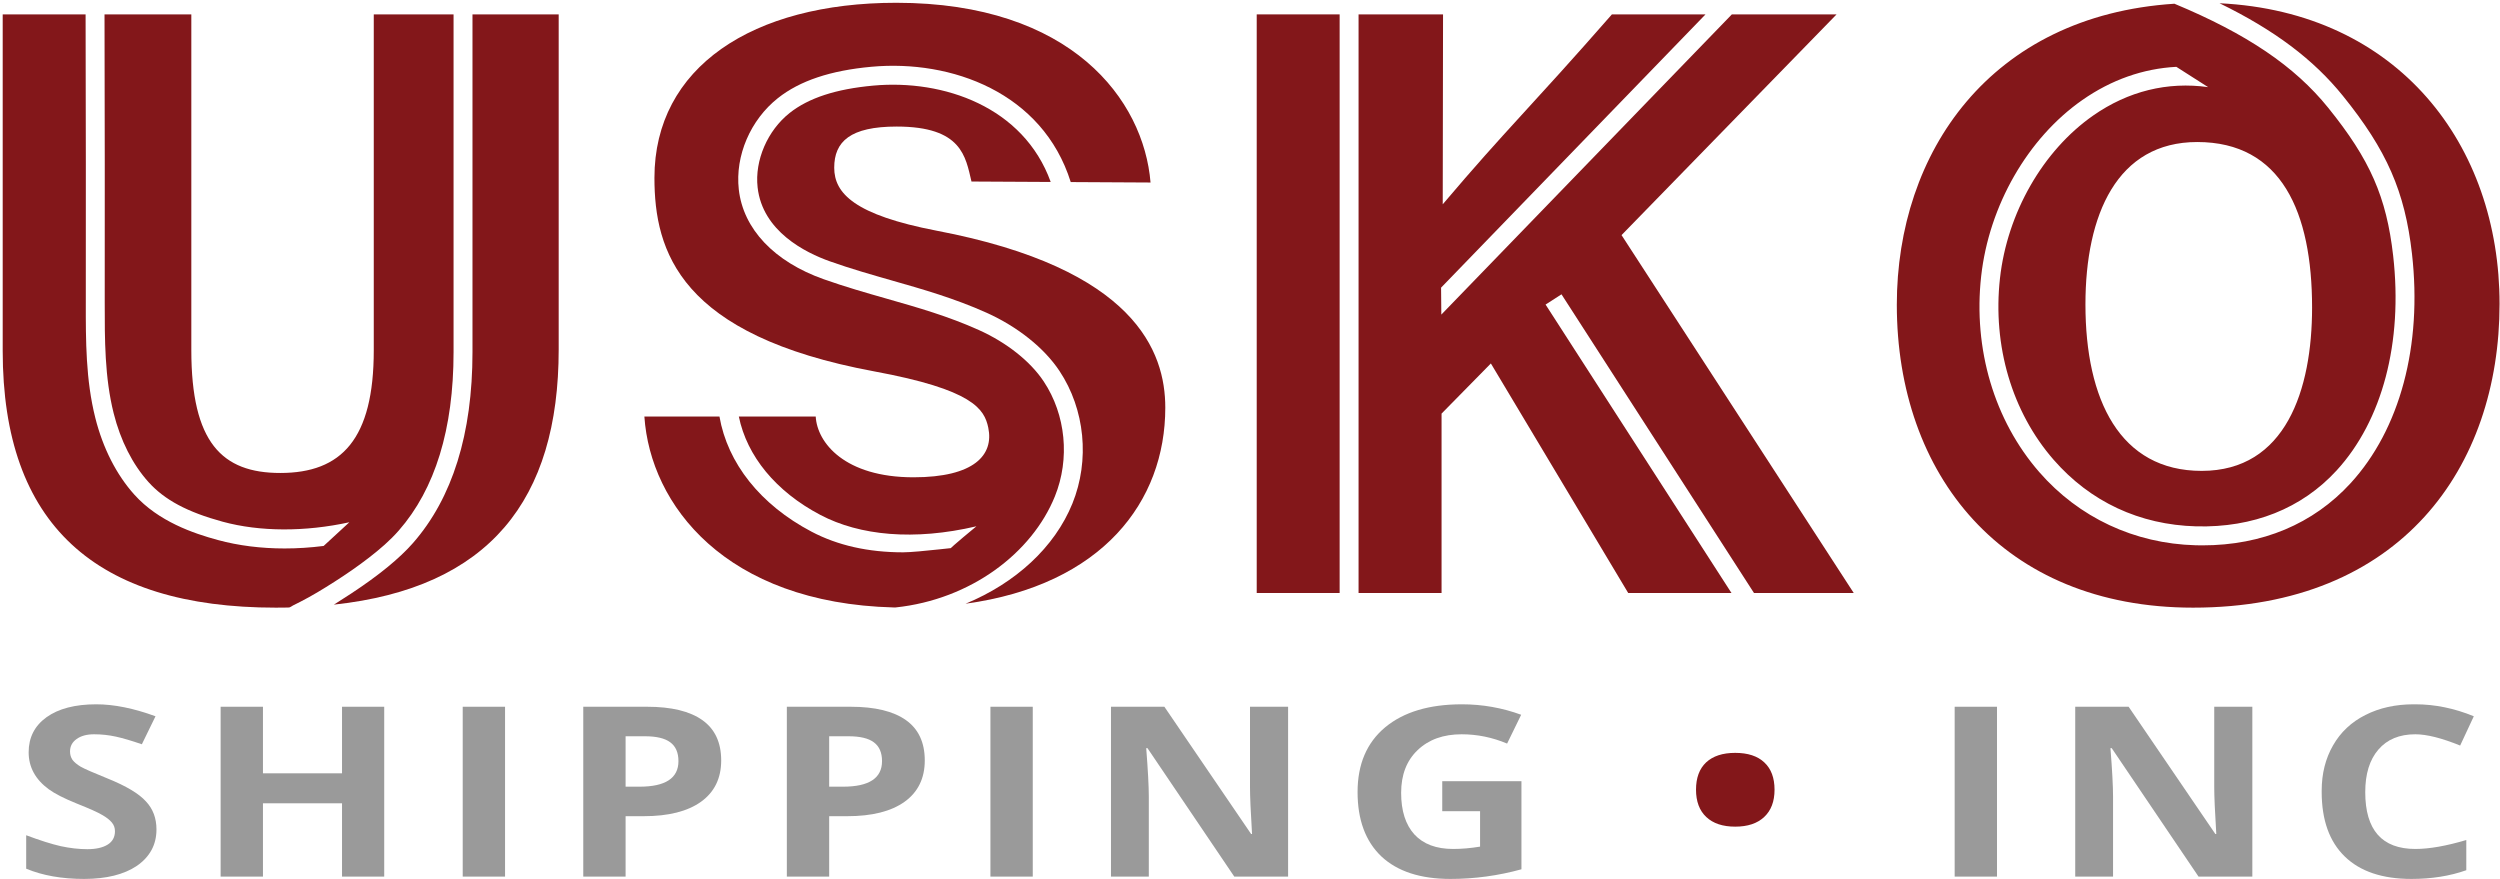 <svg width="859" height="302" viewBox="0 0 859 302" fill="none" xmlns="http://www.w3.org/2000/svg">

  <path
    d="M162.346 120.991C162.346 149.042 155.467 171.113 141.902 186.587C137.263 191.878 130.129 197.71 120.693 203.919C118.335 205.471 116.374 206.73 114.725 207.755C168.019 202.002 191.965 171.891 191.965 120.058V4.943H162.346V120.991Z"
    fill="#83171A"/>
  <path
    d="M307.717 208.719C333.6 205.974 354.596 189.983 362.458 170.555C367.688 157.634 366.217 142.499 358.621 131.06C354.025 124.139 345.9 117.702 336.328 113.396C325.796 108.655 315.546 105.731 304.696 102.635C297.665 100.628 290.394 98.554 283.005 95.935C265.996 89.904 255.369 78.666 253.85 65.104C252.553 53.514 257.838 41.186 267.314 33.692C274.844 27.743 285.357 24.224 299.457 22.938C326.914 20.431 358.253 31.787 367.906 62.56L395.324 62.712C392.994 34.303 368.136 0.956 307.985 0.956C258.546 0.956 224.865 23.114 224.865 61.098C224.865 86.386 233.549 115.191 300.38 127.607C334.302 133.875 338.221 140.514 339.57 146.948C341.534 156.31 334.764 163.999 313.868 163.999C290.294 163.999 280.776 152.156 280.281 143.132H253.865C256.646 156.692 266.552 168.868 281.882 176.931C295.406 184.046 314.056 185.864 335.498 180.832C335.498 180.832 326.162 188.515 326.68 188.435C332.406 187.563 315.493 189.779 310.3 189.779C298.357 189.779 287.84 187.414 278.856 182.688C261.236 173.422 249.986 159.128 247.21 143.132H221.408C223.456 173.46 249.22 207.228 307.084 208.719H307.717Z"
    fill="#83171A"/>
  <path
    d="M99.309 208.731C99.696 208.716 100.347 208.203 100.684 208.033C101.513 207.611 102.348 207.2 103.177 206.777C107.183 204.741 111.033 202.377 114.82 199.963C118.944 197.332 122.983 194.559 126.848 191.56C130.464 188.755 133.992 185.752 137.011 182.3C149.505 168.045 155.843 147.419 155.843 120.991V4.943H128.427V120.32C128.427 150.903 117.371 162.513 96.299 162.513C76.227 162.513 65.739 151.999 65.739 120.32V4.943H35.913C36.019 40.465 36.01 73.547 35.986 104.015C35.975 116.64 35.964 129.695 39.051 141.981C41.41 151.38 45.551 159.561 51.027 165.644C56.538 171.764 64.404 175.967 76.532 179.267C89.293 182.741 104.875 182.773 120.043 179.445L111.204 187.588C106.676 188.164 102.185 188.453 97.783 188.453C89.723 188.453 81.963 187.485 74.824 185.541C66.504 183.279 54.483 179.203 46.194 169.995C40.011 163.127 35.359 153.988 32.743 143.567C29.459 130.496 29.471 117.032 29.482 104.009C29.507 73.543 29.515 40.463 29.41 4.943H0.928V120.567C0.928 180.148 32.76 208.789 94.779 208.789C97.616 208.789 99.309 208.731 99.309 208.731Z"
    fill="#83171A"/>
  <path
    d="M794.431 105.681C794.431 133.959 785.375 161.795 756.505 161.795C728.411 161.795 716.558 137.443 716.558 104.593C716.558 73.761 727.417 48.8 754.97 48.8C783.927 48.8 794.431 72.889 794.431 105.681ZM762.625 1.116C781.525 10.332 794.941 20.448 805.019 32.931C820.118 51.624 826.327 65.815 828.753 87.157C832.345 118.761 824.651 147.519 807.647 166.053C794.821 180.039 777.27 187.385 756.777 187.385C755.998 187.385 755.217 187.376 754.431 187.355C733.41 186.788 714.326 177.859 700.693 162.211C685.23 144.465 677.953 119.937 680.726 94.919C683.415 70.657 696.737 47.456 715.493 34.365C725.482 27.393 736.423 23.559 747.79 22.964L758.717 29.941C744.783 27.984 731.237 31.308 719.214 39.699C701.95 51.748 689.679 73.183 687.189 95.636C684.617 118.852 691.325 141.561 705.595 157.939C718.199 172.405 735.147 180.328 754.606 180.853C774.167 181.359 790.851 174.744 802.854 161.657C818.585 144.511 825.67 117.623 822.291 87.892C819.995 67.684 814.359 54.847 799.959 37.016C788.426 22.733 772.046 11.652 747.13 1.28C683.817 5.389 651.746 52.409 651.746 104.697C651.746 163.025 687.99 208.789 753.527 208.789C824.971 208.789 858.849 160.527 858.849 104.415C858.849 49.921 824.214 4.089 762.625 1.116Z"
    fill="#83171A"/>
  <path
    d="M321.757 79.254C293.679 73.837 286.637 66.48 286.637 57.622C286.637 48.616 292.175 43.485 308.099 43.485C330.538 43.485 331.758 53.825 333.802 62.373L361.022 62.522C351.702 36.712 324.241 27.213 300.047 29.414C287.245 30.584 277.855 33.652 271.347 38.796C263.71 44.833 259.277 55.116 260.314 64.381C261.999 79.429 276.615 86.769 285.178 89.805C292.374 92.357 299.546 94.401 306.481 96.381C317.077 99.405 328.034 102.532 338.997 107.464C349.655 112.261 358.783 119.549 364.038 127.462C372.806 140.666 374.51 158.113 368.487 172.994C362.387 188.068 348.922 200.357 331.763 207.438C378.807 201.006 400.394 172.322 400.394 140.077C400.394 120.872 390.131 92.252 321.757 79.254Z"
    fill="#83171A"/>
  <path
    d="M631.046 4.943H595.063L495.241 108.095L495.155 98.834L586.014 4.943H553.851C525.661 37.167 517.899 44.026 495.722 70.198L495.829 4.943H466.802V203.752H495.319V142.114L512.263 124.88L559.451 203.752H594.933L531.059 104.648L536.526 101.126L602.67 203.752H636.942L557.161 80.782L631.046 4.943Z"
    fill="#83171A"/>
  <path d="M460.299 4.943H431.807V203.752H460.299V4.943Z" fill="#83171A"/>

  <path
    d="M582.752 271.341C582.752 267.269 583.91 264.142 586.225 261.96C588.571 259.778 591.902 258.687 596.219 258.687C600.567 258.687 603.898 259.778 606.213 261.96C608.559 264.142 609.732 267.269 609.732 271.341C609.732 275.387 608.543 278.514 606.166 280.723C603.82 282.931 600.504 284.036 596.219 284.036C591.933 284.036 588.618 282.931 586.272 280.723C583.925 278.514 582.752 275.387 582.752 271.341Z"
    fill="#83171A"/>
  <path d="M686.17 301.202H671.624V242.838H686.17V301.202Z" fill="#9A9A9A"/>
  <path
    d="M773.903 301.202H755.416L725.574 257.05H725.152C725.746 264.635 726.044 270.197 726.044 273.737V301.202H713.046V242.838H731.393L761.188 286.551H761.516C761.047 278.966 760.812 273.603 760.812 270.463V242.838H773.903V301.202Z"
    fill="#9A9A9A"/>
  <path
    d="M828.557 302C818.578 302 810.946 299.432 805.659 294.295C800.373 289.159 797.73 281.76 797.73 272.1C797.73 271.967 797.73 271.834 797.73 271.701C797.73 265.846 799.028 260.656 801.624 256.132C804.221 251.581 807.927 248.094 812.745 245.673C817.562 243.224 823.083 242 829.308 242C829.527 242 829.73 242 829.918 242C836.643 242 843.337 243.371 850 246.112L845.308 256.172C838.958 253.59 833.828 252.299 829.918 252.299C824.444 252.299 820.205 254.056 817.202 257.569C814.199 261.055 812.698 265.925 812.698 272.18C812.698 285.194 818.438 291.701 829.918 291.701C834.704 291.701 840.538 290.676 847.419 288.627V299.006C841.789 301.002 835.501 302 828.557 302Z"
    fill="#9A9A9A"/>
  <path
    d="M9 286.99C13.755 288.773 17.712 290.024 20.871 290.743C24.062 291.434 27.112 291.78 30.021 291.78C32.961 291.78 35.276 291.261 36.965 290.224C38.654 289.186 39.499 287.642 39.499 285.593C39.499 284.448 39.139 283.45 38.42 282.599C37.7 281.721 36.59 280.856 35.088 280.004C33.618 279.126 30.709 277.822 26.361 276.092C22.013 274.335 18.806 272.699 16.742 271.182C12.144 267.802 9.845 263.57 9.845 258.487C9.845 253.404 11.893 249.385 15.991 246.431C20.12 243.477 25.813 242 33.071 242C39.17 242 45.958 243.371 53.434 246.112L48.742 255.733C45.208 254.508 42.22 253.63 39.78 253.098C37.34 252.566 34.854 252.299 32.32 252.299C29.817 252.299 27.815 252.845 26.314 253.936C24.812 255.001 24.062 256.424 24.062 258.208C24.062 259.299 24.343 260.257 24.906 261.082C25.501 261.88 26.439 262.665 27.722 263.437C29.035 264.182 32.132 265.54 37.012 267.509C43.393 270.09 47.773 272.712 50.15 275.373C52.559 277.928 53.763 281.135 53.763 284.994C53.763 290.21 51.526 294.375 47.053 297.489C42.58 300.496 36.527 302 28.895 302C21.262 302 14.63 300.829 9 298.487V286.99Z"
    fill="#9A9A9A"/>
  <path
    d="M132.018 301.202H117.519V276.012H90.352V301.202H75.806V242.838H90.352V265.713H117.519V242.838H132.018V301.202Z"
    fill="#9A9A9A"/>
  <path d="M173.534 301.202H158.988V242.838H173.534V301.202Z" fill="#9A9A9A"/>
  <path
    d="M200.41 242.838H222.323C230.675 242.838 237.009 244.369 241.326 247.429C245.642 250.49 247.801 255.107 247.801 261.281C247.801 267.429 245.486 272.166 240.856 275.493C236.227 278.793 229.674 280.443 221.196 280.443H214.956V301.202H200.41V242.838ZM214.956 252.978V270.303H219.742C228.657 270.303 233.114 267.376 233.114 261.521C233.114 258.593 232.176 256.438 230.299 255.054C228.454 253.67 225.544 252.978 221.572 252.978H214.956Z"
    fill="#9A9A9A"/>
  <path
    d="M270.36 242.838H292.273C300.625 242.838 306.959 244.369 311.276 247.429C315.593 250.49 317.751 255.107 317.751 261.281C317.751 267.429 315.436 272.166 310.807 275.493C306.177 278.793 299.624 280.443 291.147 280.443H284.906V301.202H270.36V242.838ZM284.906 252.978V270.303H289.692C298.607 270.303 303.065 267.376 303.065 261.521C303.065 258.593 302.126 256.438 300.249 255.054C298.404 253.67 295.495 252.978 291.522 252.978H284.906Z"
    fill="#9A9A9A"/>
  <path d="M354.856 301.202H340.311V242.838H354.856V301.202Z" fill="#9A9A9A"/>
  <path
    d="M442.589 301.202H424.102L394.261 257.05H393.838C394.433 264.635 394.73 270.197 394.73 273.737V301.202H381.733V242.838H400.079L429.874 286.551H430.202C429.733 278.966 429.498 273.603 429.498 270.463V242.838H442.589V301.202Z"
    fill="#9A9A9A"/>
  <path
    d="M522.768 268.427V298.687C514.761 300.896 506.628 302 498.369 302C488.047 302 480.133 299.418 474.627 294.255C469.184 289.066 466.463 281.694 466.463 272.14C466.463 262.585 469.622 255.174 475.941 249.904C482.291 244.635 491.081 242 502.311 242C509.349 242 516.137 243.198 522.675 245.593L517.842 255.493C512.774 253.364 507.566 252.299 502.217 252.299C495.929 252.299 490.893 254.109 487.108 257.729C483.323 261.321 481.431 266.218 481.431 272.419C481.431 278.593 482.948 283.357 485.982 286.711C489.048 290.037 493.49 291.701 499.308 291.701C502.248 291.701 505.329 291.434 508.551 290.902V278.727H495.554V268.427H522.768Z"
    fill="#9A9A9A"/>

</svg>

